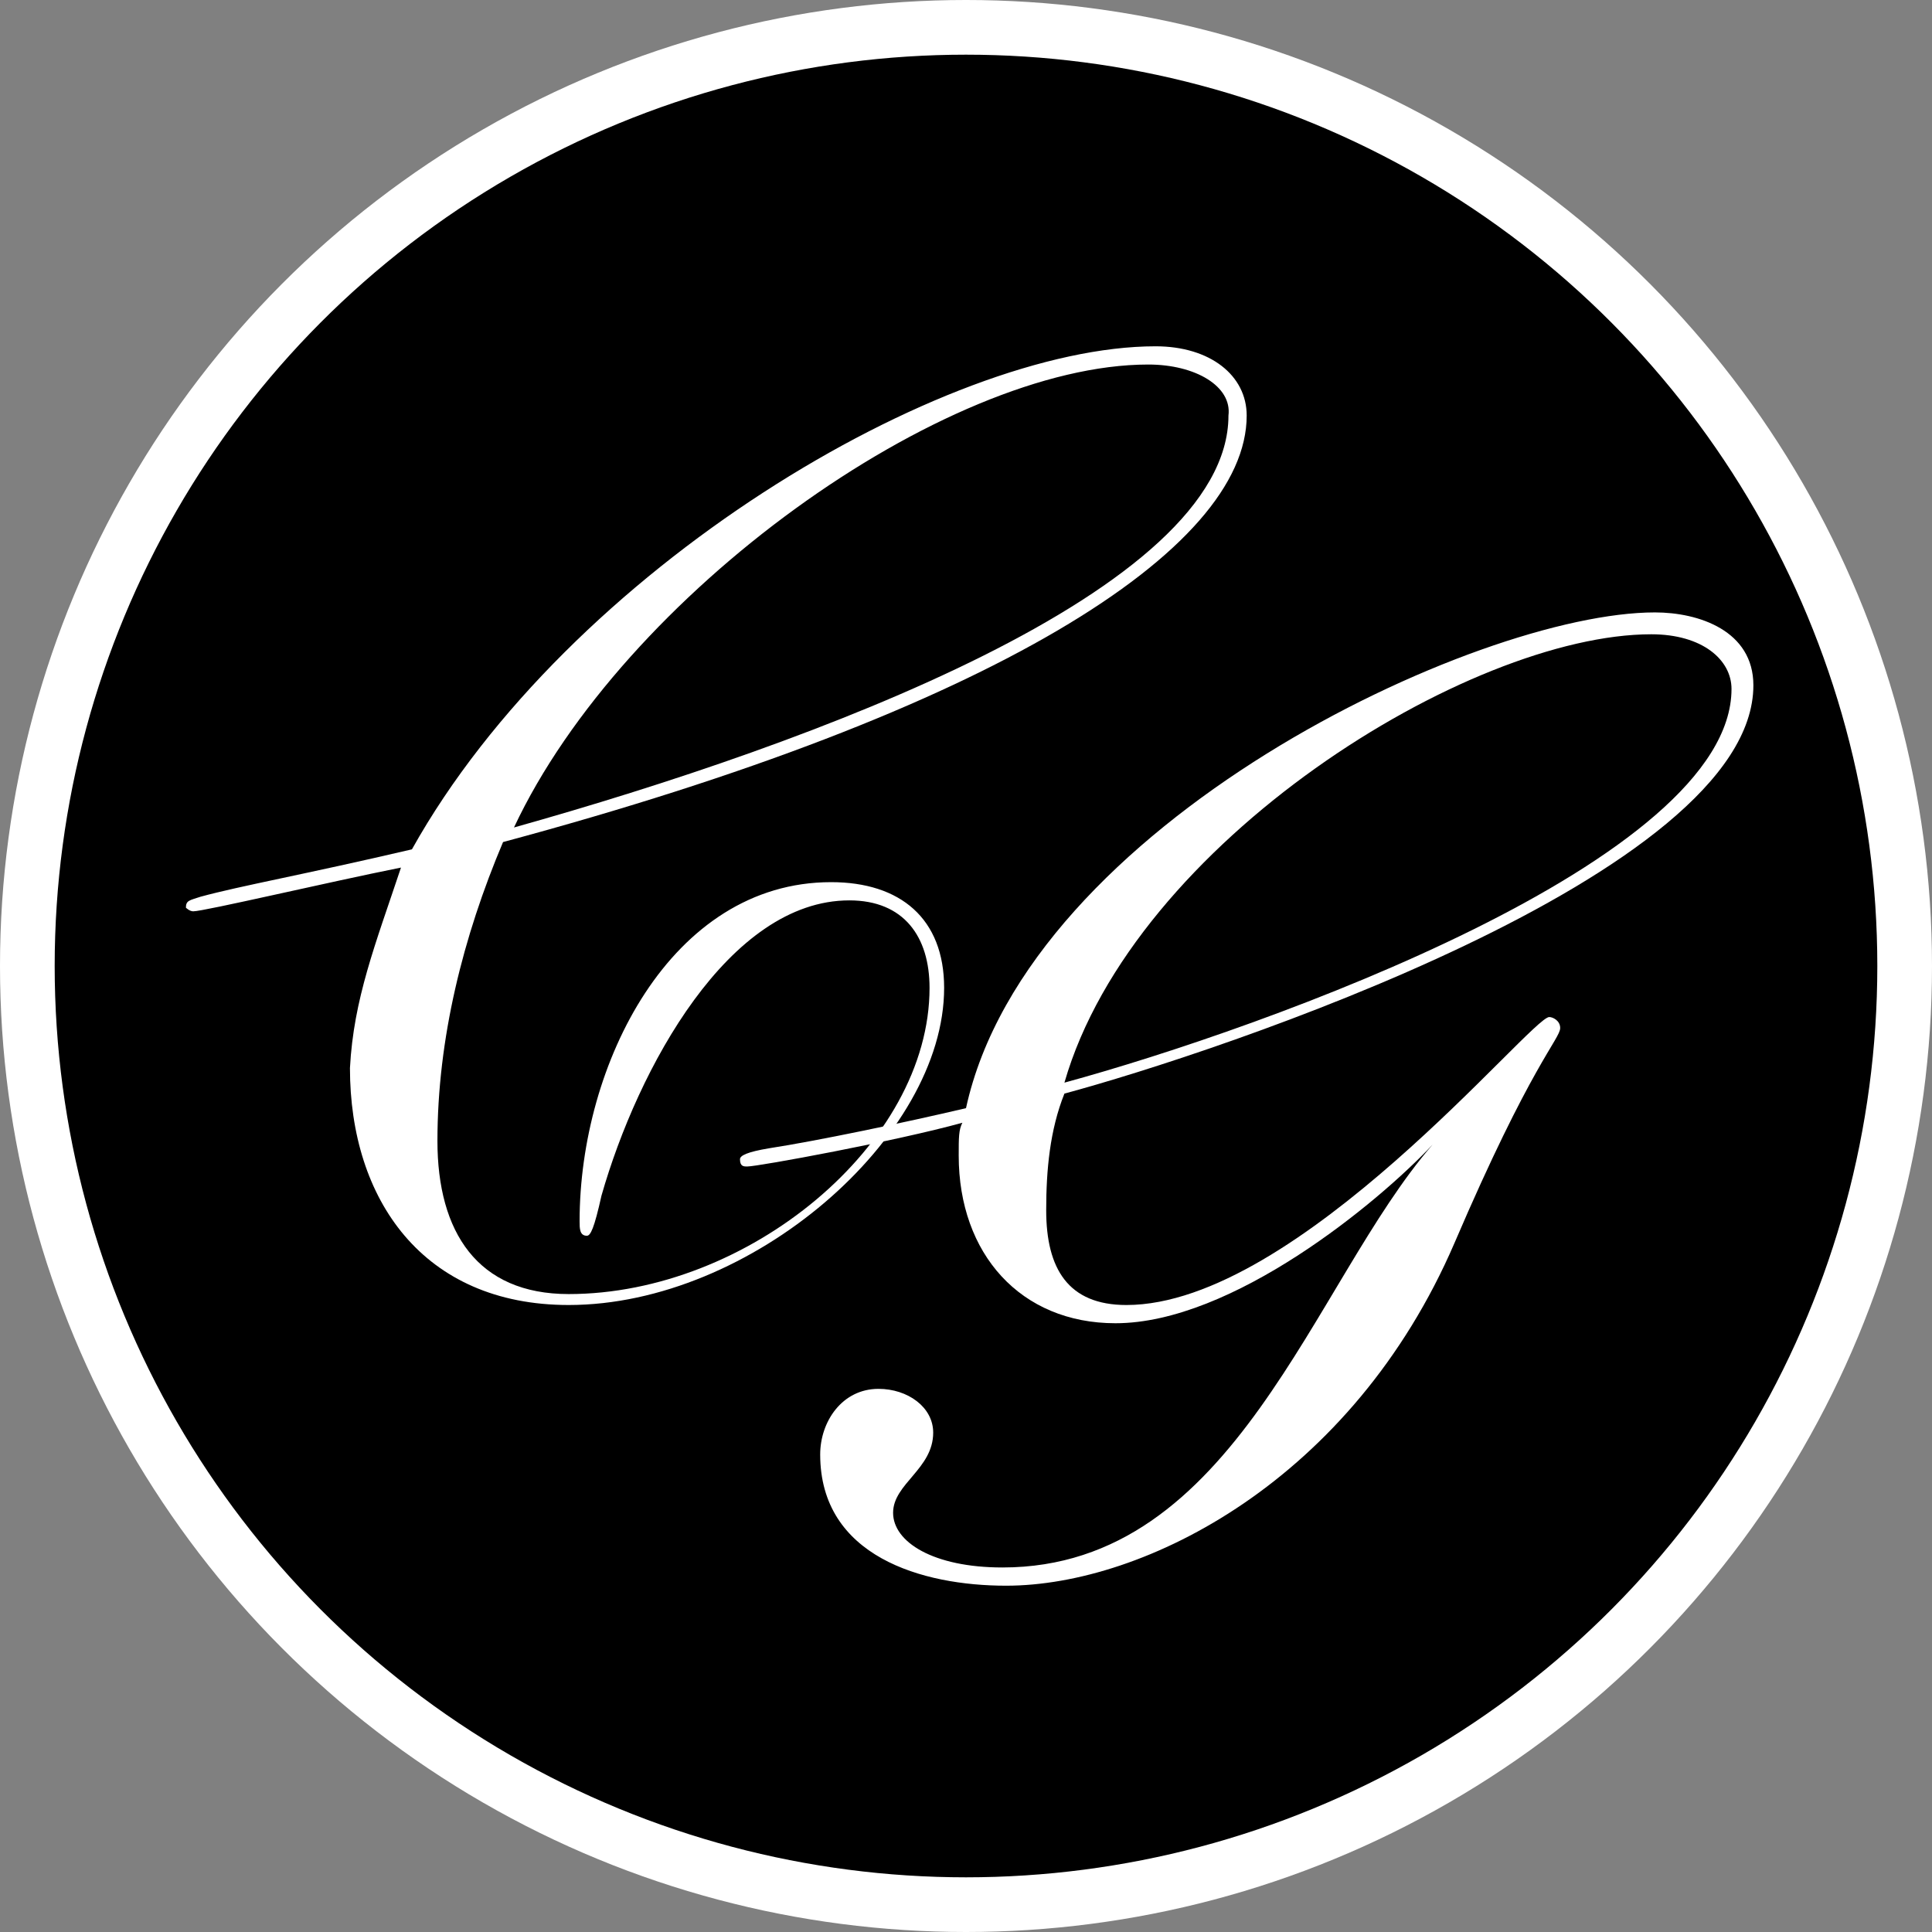 <?xml version="1.0" encoding="utf-8"?>
<!-- Generator: Adobe Illustrator 19.1.0, SVG Export Plug-In . SVG Version: 6.00 Build 0)  -->
<svg version="1.1" id="Layer_1" xmlns="http://www.w3.org/2000/svg" xmlns:xlink="http://www.w3.org/1999/xlink" x="0px" y="0px"
	 viewBox="0 0 53 53" style="enable-background:new 0 0 53 53;" xml:space="preserve">
<rect x="0" y="0" width="53" height="53" fill="#808080" stroke="none"/>
<style type="text/css">
	.st0{fill:#FFFFFF;}
</style>
<circle class="st0" cx="26.5" cy="26.5" r="26.5"/>
<circle cx="26.5" cy="26.5" r="25"/>
<path class="st0" d="M11,23.8c-2,0.4-5.4,1.2-5.7,1.2c-0.1,0-0.2-0.1-0.2-0.1c0-0.2,0.1-0.2,0.4-0.3c1.1-0.3,2.8-0.6,5.8-1.3
	c4.3-7.7,14.6-13.8,20.4-13.8c1.5,0,2.5,0.8,2.5,1.9c0,3.7-7,8.1-20.4,11.7c-1.1,2.6-1.8,5.4-1.8,8.2c0,2.5,1.1,4.2,3.6,4.2
	c4.9,0,9.9-4.1,9.9-8.4c0-1.4-0.7-2.4-2.2-2.4c-3.3,0-5.8,4.6-6.8,8.1c-0.2,0.9-0.3,1.1-0.4,1.1c-0.2,0-0.2-0.2-0.2-0.4
	c0-4.3,2.5-9.3,6.9-9.3c1.9,0,3.1,1,3.1,2.9c0,4.1-5.3,8.7-10.3,8.7c-4,0-6-2.9-6-6.5C9.7,27.4,10.3,25.9,11,23.8 M31.5,10
	c-5.6,0-14.4,6.3-17.4,12.7c8.2-2.3,19.6-6.5,19.6-11.3C33.8,10.6,32.8,10,31.5,10"/>
<path class="st0" d="M39.3,31.4c-1.5,1.6-5.5,4.9-8.7,4.9c-2.6,0-4.3-1.9-4.3-4.6c0-0.5,0-0.7,0.1-0.9c-1.8,0.5-5.6,1.2-5.9,1.2
	c-0.1,0-0.2,0-0.2-0.2c0-0.1,0.2-0.2,0.8-0.3c1.3-0.2,3.7-0.7,5.4-1.1c1.7-7.8,14-13.6,18.9-13.6c1.2,0,2.7,0.5,2.7,2
	c0,5.2-14.8,10.1-18.9,11.2c-0.4,1-0.5,2.1-0.5,3.2c0,1.6,0.6,2.6,2.2,2.6c4.7,0,11.1-7.9,11.6-7.9c0.1,0,0.3,0.1,0.3,0.3
	c0,0.3-0.8,1-2.9,5.9c-2.8,6.5-8.5,9.4-12.3,9.4c-2.3,0-5.1-0.8-5.1-3.6c0-0.9,0.6-1.8,1.6-1.8c0.8,0,1.5,0.5,1.5,1.2
	c0,1-1.1,1.4-1.1,2.2c0,0.8,1.1,1.5,3,1.5C33.9,43,36,35.2,39.3,31.4L39.3,31.4z M45.3,17.4c-5,0-14.2,5.7-16.1,12.3
	c5.5-1.5,18.3-6.1,18.3-10.8C47.5,18.1,46.7,17.4,45.3,17.4"/>
</svg>
